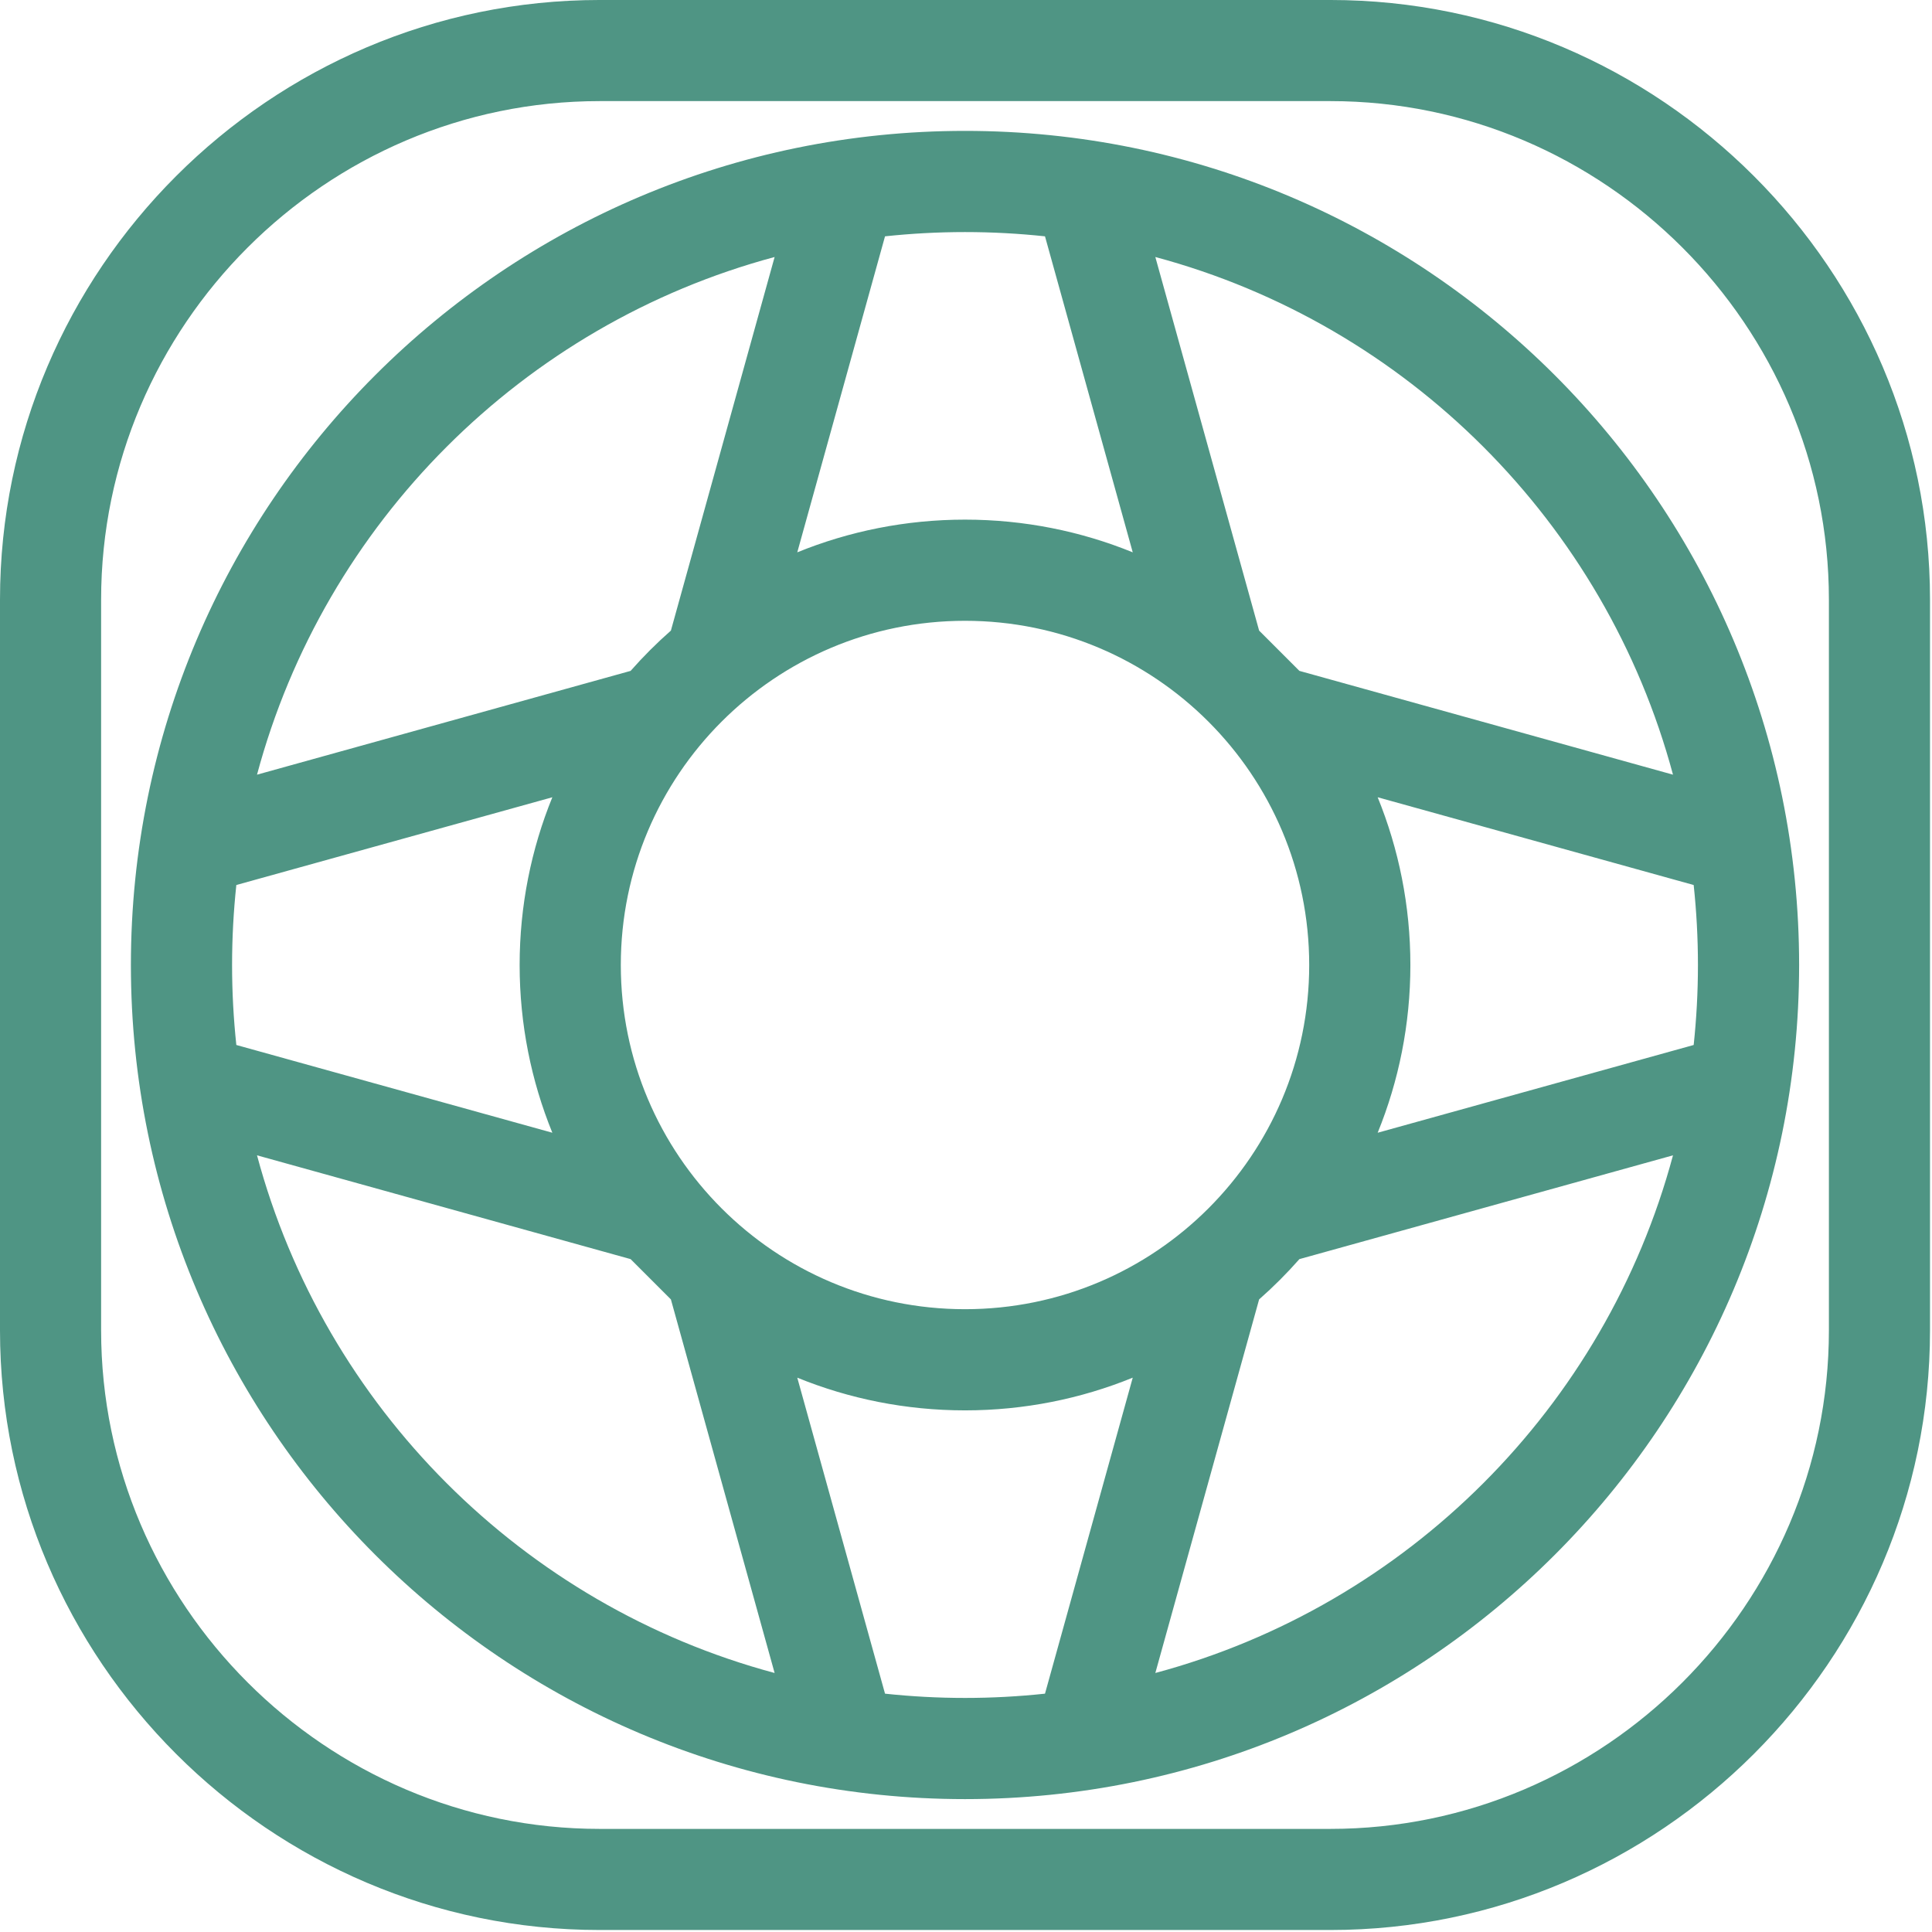 <?xml version="1.0" encoding="UTF-8" standalone="no"?>
<!DOCTYPE svg PUBLIC "-//W3C//DTD SVG 1.1//EN" "http://www.w3.org/Graphics/SVG/1.1/DTD/svg11.dtd">
<svg width="100%" height="100%" viewBox="0 0 253 253" version="1.1" xmlns="http://www.w3.org/2000/svg" xmlns:xlink="http://www.w3.org/1999/xlink" xml:space="preserve" xmlns:serif="http://www.serif.com/" style="fill-rule:evenodd;clip-rule:evenodd;stroke-linejoin:round;stroke-miterlimit:2;">
    <g transform="matrix(1,0,0,1,-1789.28,-2709.39)">
        <g transform="matrix(8.333,0,0,8.333,1915.65,2726.53)">
            <path d="M0,26.216C-7.239,26.216 -13.108,20.347 -13.108,13.108C-13.108,5.869 -7.239,-0 0,-0C7.239,-0 13.108,5.869 13.108,13.108C13.108,20.347 7.239,26.216 0,26.216M0,7.699C-2.987,7.699 -5.409,10.121 -5.409,13.108C-5.409,16.095 -2.988,18.517 0,18.517C2.988,18.517 5.409,16.096 5.409,13.108C5.409,10.12 2.987,7.699 0,7.699M5.742,-0.468L-5.742,-0.468C-10.049,-0.468 -13.576,3.059 -13.576,7.366L-13.576,18.85C-13.576,23.157 -10.049,26.684 -5.742,26.684L5.742,26.684C10.049,26.684 13.576,23.157 13.576,18.85L13.576,7.366C13.576,3.059 10.049,-0.468 5.742,-0.468M0,1.59C-0.425,1.59 -0.844,1.613 -1.257,1.657L-2.636,6.623C-1.823,6.292 -0.932,6.109 0,6.109C0.932,6.109 1.823,6.292 2.636,6.623L1.257,1.657C0.844,1.613 0.425,1.59 0,1.59M0,24.626C0.425,24.626 0.844,24.603 1.257,24.559L2.636,19.593C1.823,19.924 0.932,20.107 0,20.107C-0.932,20.107 -1.823,19.924 -2.636,19.593L-1.257,24.559C-0.844,24.603 -0.425,24.626 0,24.626M11.126,16.099L5.255,17.73C5.058,17.954 4.846,18.166 4.622,18.363L2.991,24.234C6.948,23.173 10.064,20.056 11.126,16.099M6.999,13.108C6.999,14.04 6.816,14.931 6.485,15.744L11.451,14.365C11.495,13.952 11.518,13.533 11.518,13.108C11.518,12.683 11.495,12.264 11.451,11.851L6.485,10.472C6.816,11.285 6.999,12.176 6.999,13.108M5.255,8.486L11.126,10.117C10.064,6.16 6.948,3.043 2.991,1.982L4.622,7.853L5.255,8.486ZM-5.255,17.73L-11.126,16.099C-10.065,20.056 -6.948,23.173 -2.992,24.234L-4.622,18.363L-5.255,17.73ZM-11.126,10.117L-5.255,8.486C-5.058,8.262 -4.846,8.05 -4.622,7.853L-2.992,1.982C-6.948,3.043 -10.065,6.16 -11.126,10.117M-11.518,13.108C-11.518,13.533 -11.495,13.952 -11.451,14.365L-6.485,15.744C-6.816,14.931 -6.999,14.04 -6.999,13.108C-6.999,12.176 -6.816,11.285 -6.485,10.472L-11.451,11.851C-11.495,12.264 -11.518,12.683 -11.518,13.108M-5.742,-2.057L5.742,-2.057C10.926,-2.057 15.165,2.182 15.165,7.366L15.165,18.85C15.165,24.034 10.926,28.273 5.742,28.273L-5.742,28.273C-10.926,28.273 -15.165,24.034 -15.165,18.85L-15.165,7.366C-15.165,2.182 -10.926,-2.057 -5.742,-2.057" style="fill:rgb(79,149,132);fill-rule:nonzero;"/>
        </g>
    </g>
</svg>
